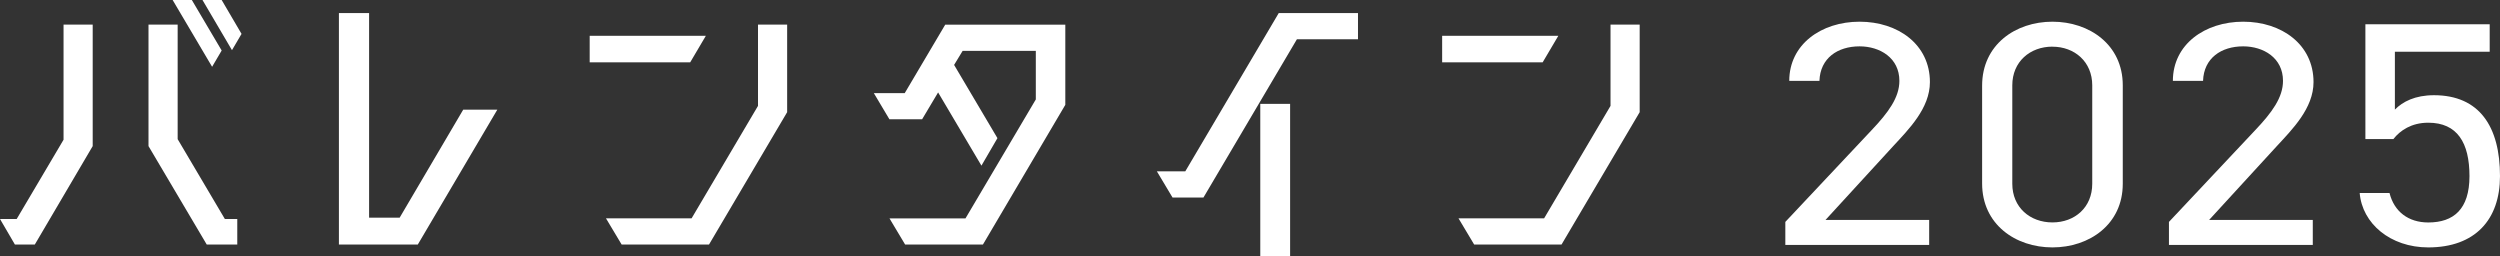 <?xml version="1.0" encoding="UTF-8"?>
<svg id="_レイヤー_2" data-name="レイヤー 2" xmlns="http://www.w3.org/2000/svg" viewBox="0 0 439.05 44.97">
  <rect x="0" y="0" width="439.05" height="44.97" fill="#333333" stroke="none"/>
  <defs>
    <style>
      .cls-1 {
        fill: #fff;
      }
    </style>
  </defs>
  <g id="_レイヤー_1-2" data-name="レイヤー 1">
    <g>
      <path class="cls-1" d="M2.93,38.46l8.23-13.92V4.32h5.12v21.34l-10.17,17.29h-3.49l-2.62-4.49h2.93ZM31.19,24.42l8.3,14.04h2.18v4.49h-5.36l-10.23-17.29V4.32h5.12v20.1ZM33.69,0l5.24,8.87-1.68,2.86L30.32,0h3.37ZM38.93,0l3.49,5.95-1.68,2.86L35.56,0h3.37Z"/>
      <path class="cls-1" d="M70.18,38.24l11.17-18.98h5.99l-13.97,23.69h-13.85V2.3h5.3v35.93h5.37Z"/>
      <path class="cls-1" d="M103.56,6.29h20.4l-2.75,4.66h-17.65v-4.66ZM133.12,18.58V4.32h5.12v15.38l-13.72,23.24h-15.35l-2.75-4.6h15.04l11.67-19.76Z"/>
      <path class="cls-1" d="M187.09,4.32v14.09l-14.47,24.54h-13.66l-2.75-4.6h13.35l12.35-20.89v-8.53h-12.85l-1.5,2.47,7.61,12.86-2.81,4.83-7.61-12.86-2.81,4.72h-5.74l-2.74-4.6h5.43l7.11-12.02h21.09Z"/>
      <path class="cls-1" d="M238.49,2.3v4.6h-10.73l-16.41,27.79h-5.43l-2.75-4.6h4.99l16.41-27.79h13.91ZM226.57,44.97h-5.24v-26.73h5.24v26.73Z"/>
      <path class="cls-1" d="M253.27,6.29h20.4l-2.75,4.66h-17.65v-4.66ZM282.84,18.58V4.32h5.12v15.38l-13.72,23.24h-15.35l-2.75-4.6h15.04l11.67-19.76Z"/>
      <path class="cls-1" d="M338.8,43.01h-25.26v-4.04l15.16-16.12c2.93-3.09,4.87-5.73,4.87-8.65,0-4.04-3.43-6.06-6.99-6.06-3.87,0-6.92,2.08-7.05,6.06h-5.3c0-6.4,5.61-10.39,12.35-10.39s12.35,3.99,12.35,10.61c0,4.6-3.74,8.31-6.49,11.29l-11.85,12.92h18.21v4.38Z"/>
      <path class="cls-1" d="M372.8,32.28c0,7.13-5.86,11.17-12.35,11.17s-12.35-4.04-12.35-11.23V15.04c0-7.19,5.86-11.23,12.35-11.23s12.35,4.04,12.35,11.17v17.29ZM360.45,8.19c-3.93,0-7.05,2.64-7.05,6.79v17.29c0,4.16,3.12,6.79,7.05,6.79s6.99-2.64,6.99-6.79V14.99c0-4.16-3.12-6.79-6.99-6.79Z"/>
      <path class="cls-1" d="M406.17,43.01h-25.26v-4.04l15.16-16.12c2.93-3.09,4.87-5.73,4.87-8.65,0-4.04-3.43-6.06-6.99-6.06-3.87,0-6.92,2.08-7.05,6.06h-5.3c0-6.4,5.61-10.39,12.35-10.39s12.35,3.99,12.35,10.61c0,4.6-3.74,8.31-6.49,11.29l-11.85,12.92h18.21v4.38Z"/>
      <path class="cls-1" d="M420.34,24.42h-4.93V4.26h21.83v4.83h-16.65v10.16c1.37-1.4,3.56-2.53,6.86-2.53,7.98,0,11.6,5.5,11.6,14.21,0,7.64-4.37,12.52-12.6,12.52-6.67,0-11.6-4.21-12.04-9.55h5.24c.81,3.26,3.31,5.17,6.8,5.17,4.43,0,7.24-2.3,7.24-8.14s-2.12-9.38-7.24-9.38c-2.93,0-4.93,1.35-6.11,2.86Z"/>
    </g>
  </g>
</svg>